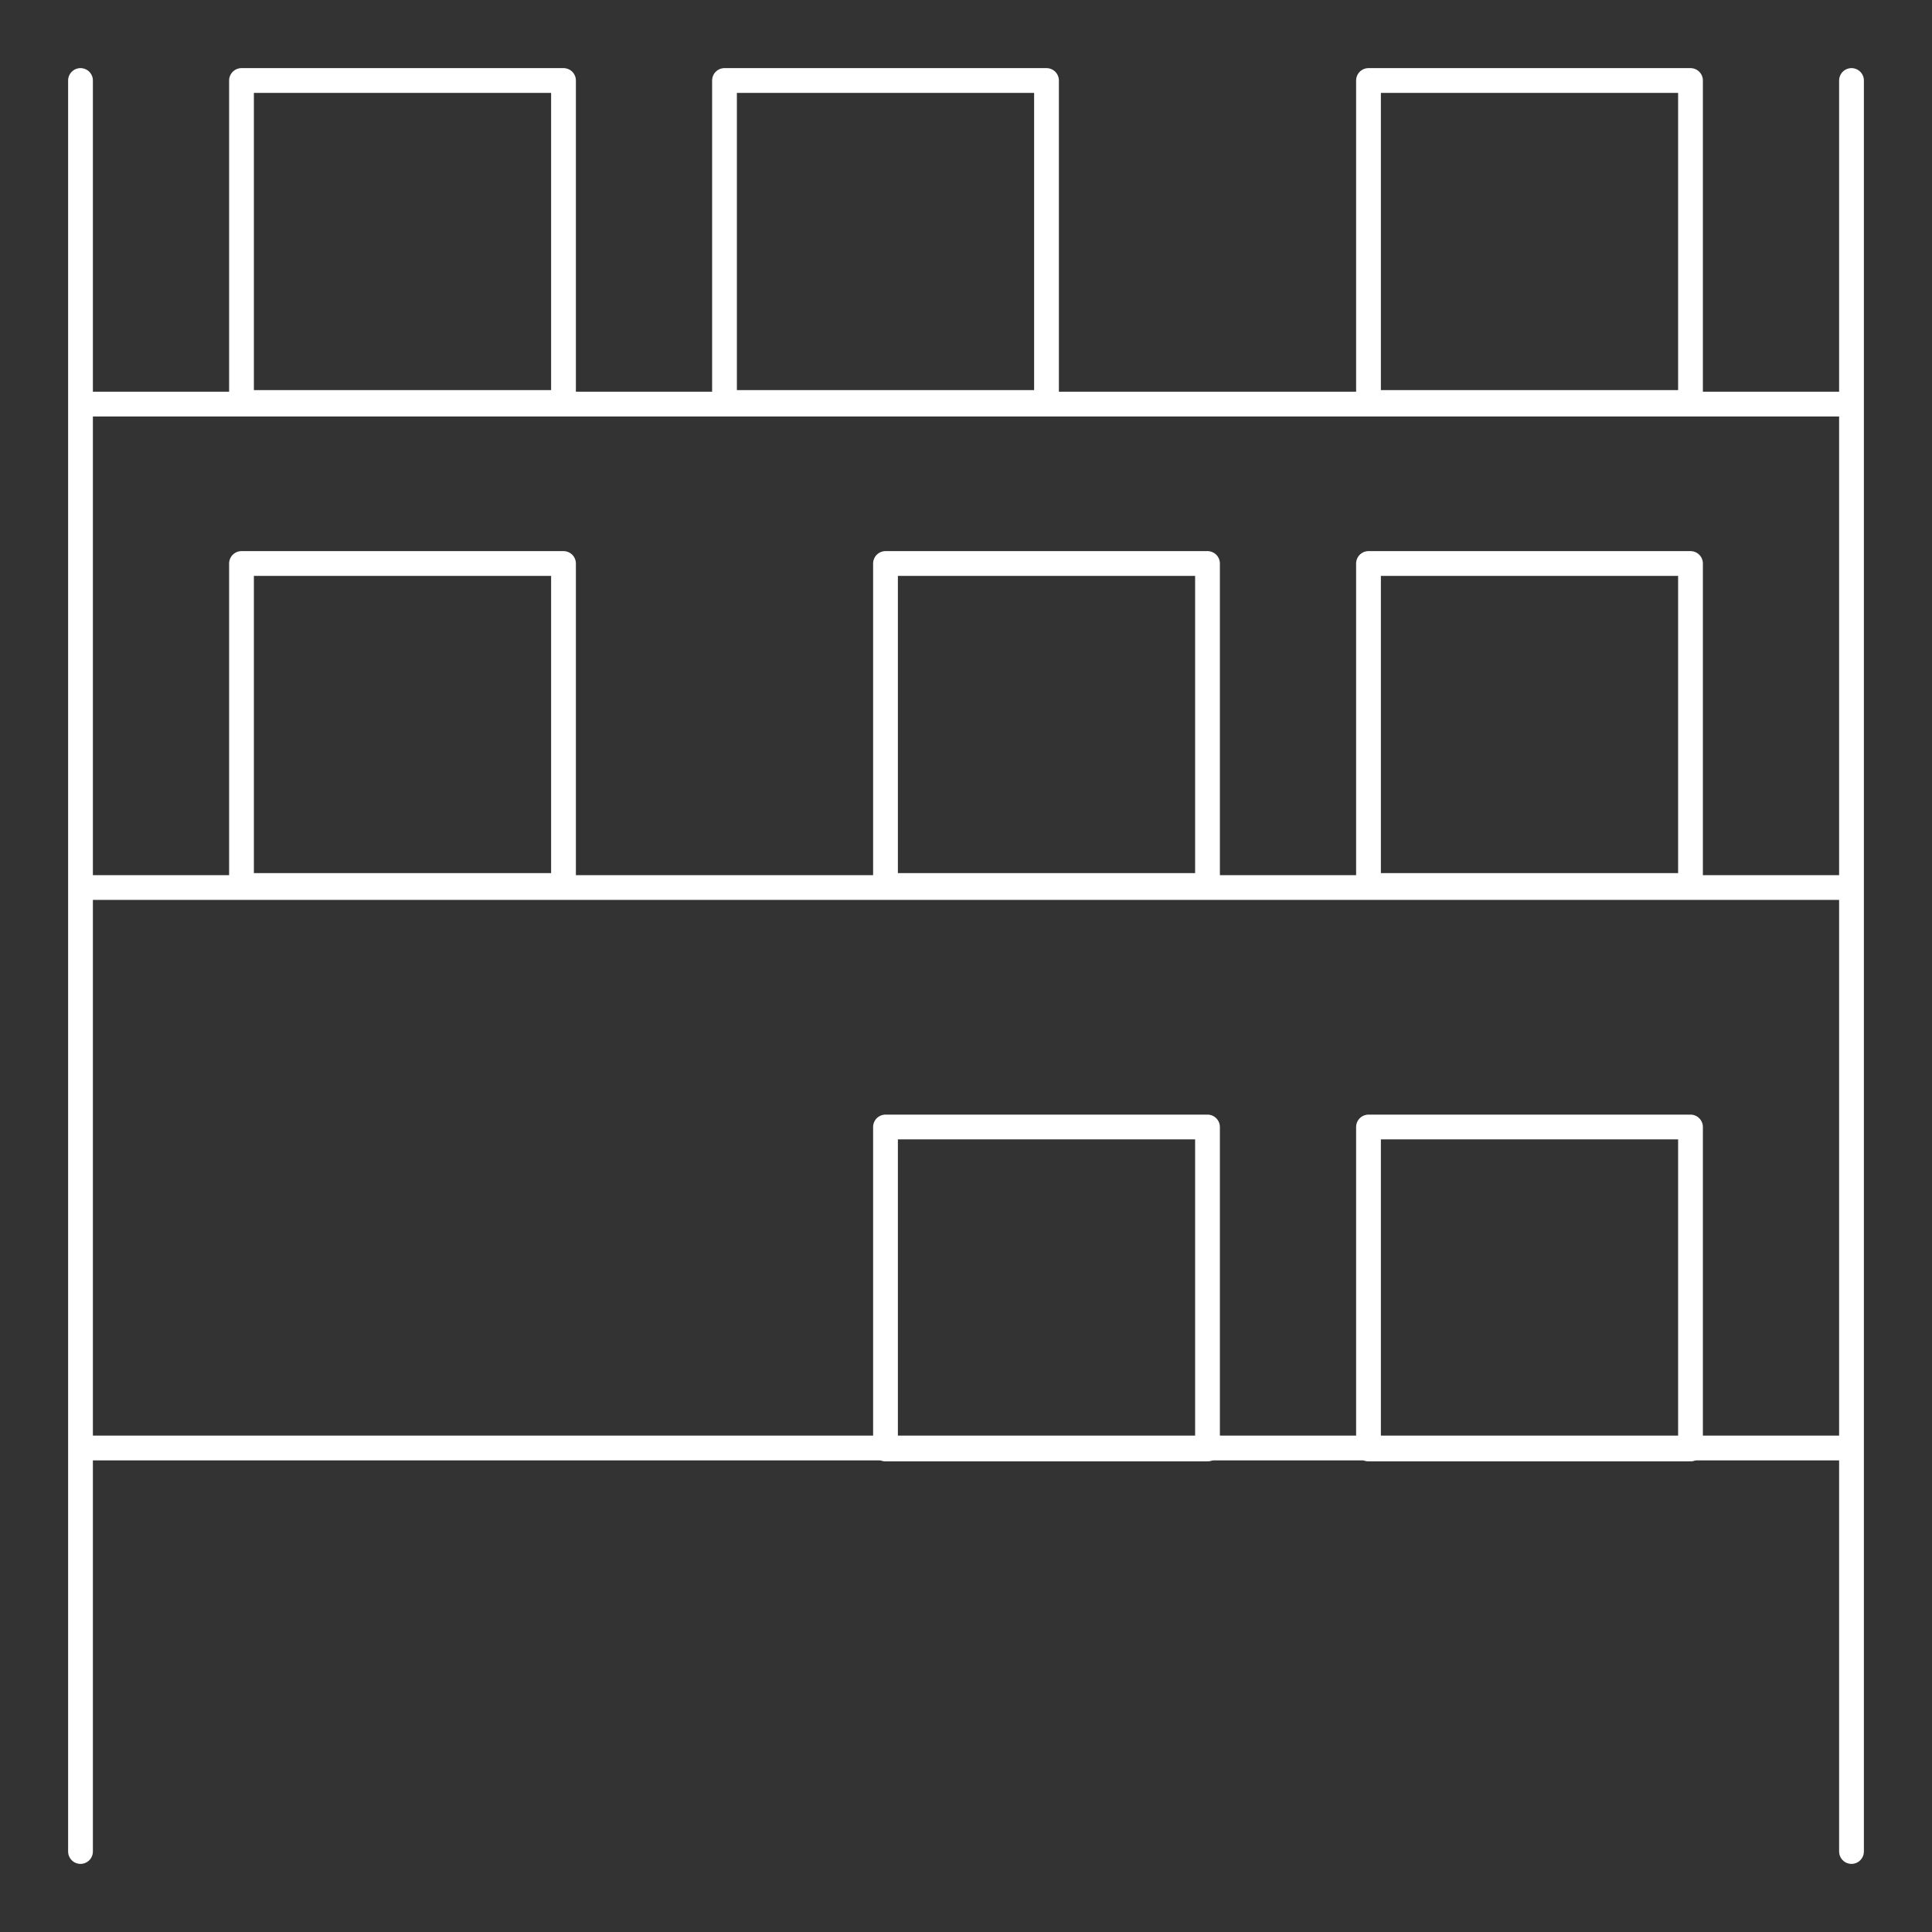 <svg width="78" height="78" viewBox="0 0 78 78" fill="none" xmlns="http://www.w3.org/2000/svg">
<rect x="0" y="0" width="78" height="78" fill="#333333" stroke="none"/>
<rect x="9.75" y="3.25" width="13" height="13" stroke="white" stroke-linejoin="round"/>
<rect x="35.75" y="22.75" width="13" height="13" stroke="white" stroke-linejoin="round"/>
<rect x="29.25" y="3.25" width="13" height="13" stroke="white" stroke-linejoin="round"/>
<rect x="55.25" y="22.75" width="13" height="13" stroke="white" stroke-linejoin="round"/>
<rect x="55.25" y="45.5" width="13" height="13" stroke="white" stroke-linejoin="round"/>
<rect x="55.25" y="3.25" width="13" height="13" stroke="white" stroke-linejoin="round"/>
<rect x="9.75" y="22.75" width="13" height="13" stroke="white" stroke-linejoin="round"/>
<rect x="35.75" y="45.5" width="13" height="13" stroke="white" stroke-linejoin="round"/>
<path d="M74.75 3.25V74.75M3.25 16.314H74.75M3.25 35.832H74.75M3.25 58.459H74.75M3.25 3.25V74.75" stroke="white" stroke-linecap="round"/>
</svg>
